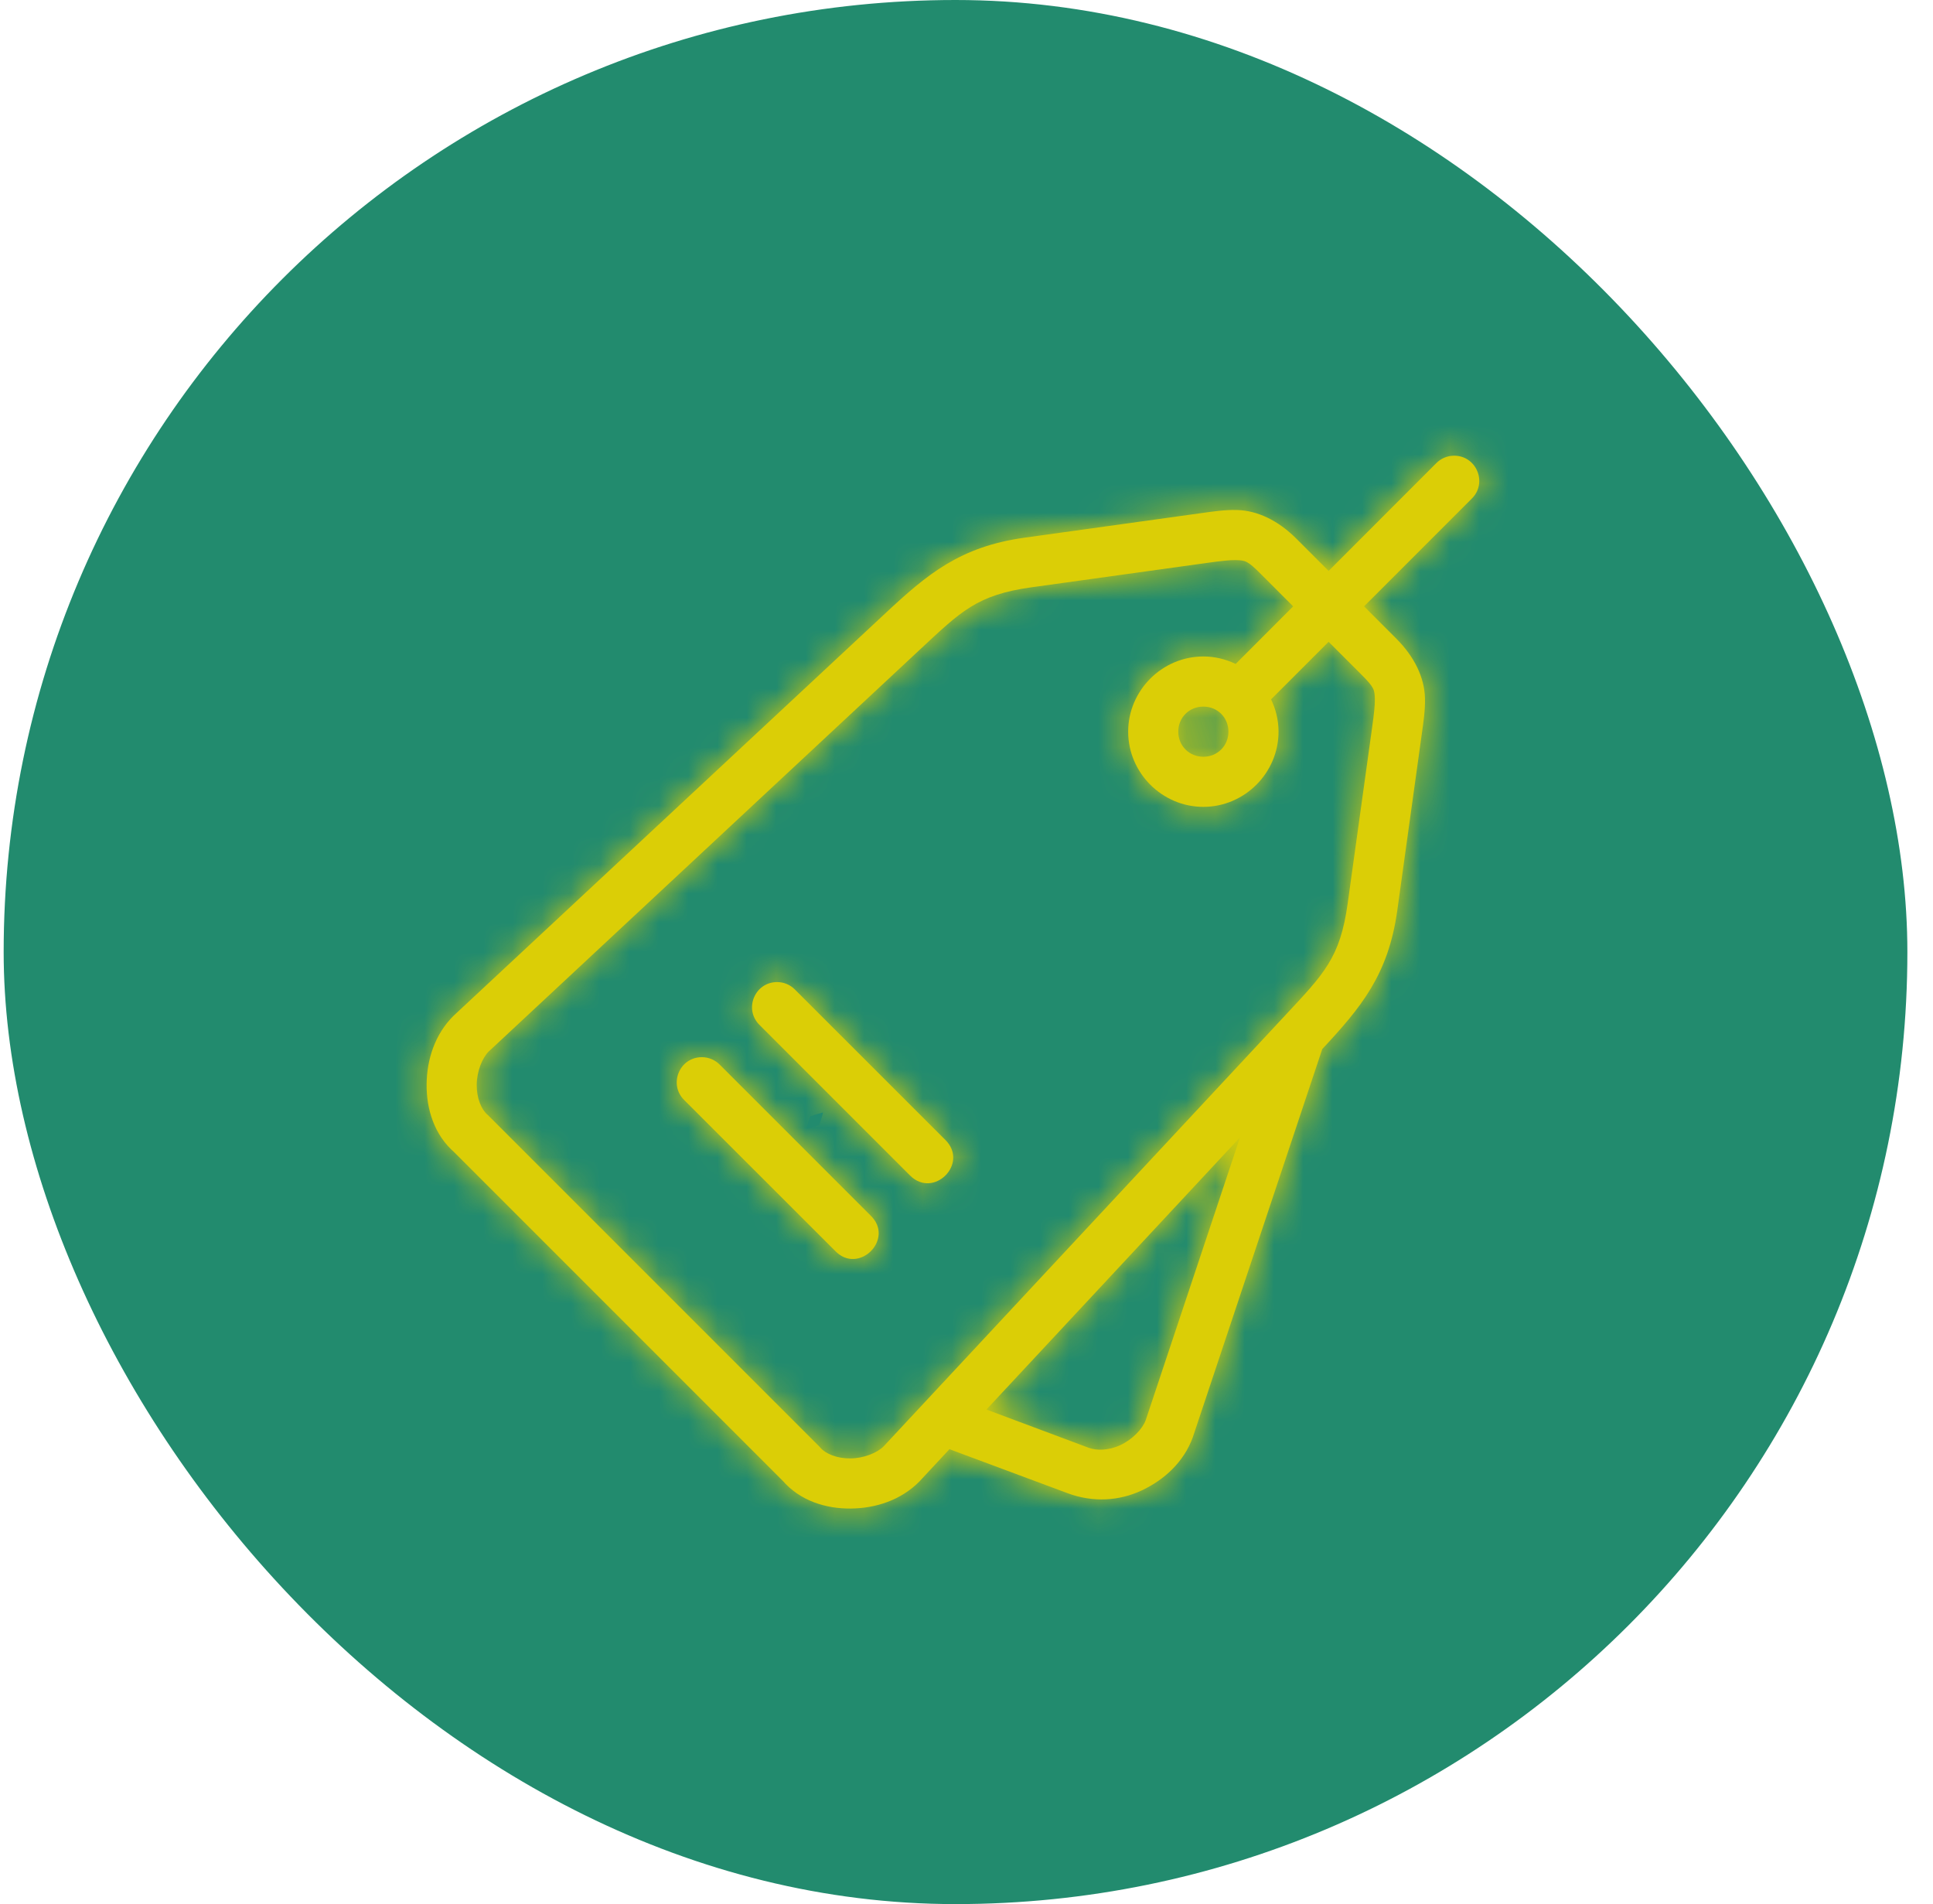 <svg width="66" height="65" viewBox="0 0 66 65" fill="none" xmlns="http://www.w3.org/2000/svg">
<rect x="0.125" width="65" height="65" rx="32.5" fill="#228B6E"/>
<mask id="path-2-inside-1_137_1263" fill="white">
<path d="M49.625 15.557C49.402 15.563 49.19 15.656 49.035 15.816L45.364 19.49L44.258 18.384C43.643 17.769 42.935 17.428 42.237 17.41C41.819 17.398 41.43 17.459 40.968 17.523L34.98 18.355C32.777 18.661 31.658 19.605 30.237 20.929L15.506 34.657C15.5 34.662 15.494 34.668 15.489 34.673C14.852 35.302 14.576 36.162 14.566 37.008C14.557 37.854 14.823 38.749 15.534 39.355L15.484 39.309L26.754 50.579L26.708 50.53C27.315 51.24 28.21 51.507 29.056 51.497C29.901 51.488 30.761 51.212 31.39 50.575C31.395 50.569 31.401 50.563 31.407 50.557L32.418 49.471L36.448 50.972C37.323 51.299 38.219 51.238 38.985 50.878C39.751 50.518 40.418 49.91 40.725 49.07L45.147 35.812C46.464 34.398 47.403 33.279 47.708 31.084L48.54 25.095C48.604 24.633 48.665 24.244 48.654 23.826C48.635 23.128 48.295 22.421 47.68 21.806L46.574 20.7L50.247 17.026C50.806 16.482 50.405 15.534 49.625 15.557ZM42.191 19.12C42.526 19.13 42.593 19.139 43.048 19.593L44.154 20.7L42.19 22.665C41.855 22.503 41.481 22.41 41.087 22.41C39.68 22.41 38.52 23.57 38.52 24.977C38.52 26.384 39.68 27.544 41.087 27.544C42.494 27.544 43.654 26.384 43.654 24.977C43.654 24.583 43.561 24.21 43.399 23.874L45.364 21.909L46.47 23.015C46.924 23.47 46.934 23.538 46.943 23.873C46.948 24.074 46.91 24.398 46.846 24.859L46.014 30.848C45.756 32.705 45.2 33.247 43.883 34.66L30.171 49.374C29.949 49.598 29.492 49.781 29.036 49.786C28.58 49.791 28.189 49.628 28.01 49.419C27.995 49.401 27.98 49.385 27.964 49.369L16.694 38.1C16.678 38.084 16.662 38.068 16.645 38.054C16.435 37.875 16.272 37.483 16.277 37.027C16.282 36.571 16.465 36.114 16.689 35.892L16.69 35.892L31.403 22.181C32.816 20.864 33.359 20.308 35.215 20.049L41.204 19.217C41.666 19.153 41.99 19.115 42.191 19.12ZM41.087 24.121C41.57 24.121 41.943 24.494 41.943 24.977C41.943 25.46 41.57 25.833 41.087 25.833C40.604 25.833 40.231 25.46 40.231 24.977C40.231 24.494 40.604 24.121 41.087 24.121ZM26.533 33.525C25.767 33.526 25.388 34.457 25.937 34.993L31.071 40.127C31.879 40.934 33.089 39.722 32.28 38.915L27.146 33.784C26.985 33.618 26.764 33.525 26.533 33.525ZM23.966 36.089C23.195 36.087 22.815 37.025 23.369 37.56L28.504 42.691C29.31 43.552 30.575 42.287 29.713 41.482L24.582 36.351C24.421 36.184 24.198 36.089 23.966 36.089ZM42.339 38.826L39.118 48.482C39.01 48.778 38.669 49.136 38.257 49.33C37.844 49.524 37.428 49.519 37.17 49.422L33.681 48.117L42.339 38.826Z"/>
</mask>
<path d="M49.625 15.557C49.402 15.563 49.19 15.656 49.035 15.816L45.364 19.49L44.258 18.384C43.643 17.769 42.935 17.428 42.237 17.41C41.819 17.398 41.43 17.459 40.968 17.523L34.98 18.355C32.777 18.661 31.658 19.605 30.237 20.929L15.506 34.657C15.5 34.662 15.494 34.668 15.489 34.673C14.852 35.302 14.576 36.162 14.566 37.008C14.557 37.854 14.823 38.749 15.534 39.355L15.484 39.309L26.754 50.579L26.708 50.53C27.315 51.24 28.21 51.507 29.056 51.497C29.901 51.488 30.761 51.212 31.39 50.575C31.395 50.569 31.401 50.563 31.407 50.557L32.418 49.471L36.448 50.972C37.323 51.299 38.219 51.238 38.985 50.878C39.751 50.518 40.418 49.91 40.725 49.07L45.147 35.812C46.464 34.398 47.403 33.279 47.708 31.084L48.54 25.095C48.604 24.633 48.665 24.244 48.654 23.826C48.635 23.128 48.295 22.421 47.68 21.806L46.574 20.7L50.247 17.026C50.806 16.482 50.405 15.534 49.625 15.557ZM42.191 19.12C42.526 19.13 42.593 19.139 43.048 19.593L44.154 20.7L42.19 22.665C41.855 22.503 41.481 22.41 41.087 22.41C39.68 22.41 38.52 23.57 38.52 24.977C38.52 26.384 39.68 27.544 41.087 27.544C42.494 27.544 43.654 26.384 43.654 24.977C43.654 24.583 43.561 24.21 43.399 23.874L45.364 21.909L46.47 23.015C46.924 23.47 46.934 23.538 46.943 23.873C46.948 24.074 46.91 24.398 46.846 24.859L46.014 30.848C45.756 32.705 45.2 33.247 43.883 34.66L30.171 49.374C29.949 49.598 29.492 49.781 29.036 49.786C28.58 49.791 28.189 49.628 28.01 49.419C27.995 49.401 27.98 49.385 27.964 49.369L16.694 38.1C16.678 38.084 16.662 38.068 16.645 38.054C16.435 37.875 16.272 37.483 16.277 37.027C16.282 36.571 16.465 36.114 16.689 35.892L16.69 35.892L31.403 22.181C32.816 20.864 33.359 20.308 35.215 20.049L41.204 19.217C41.666 19.153 41.99 19.115 42.191 19.12ZM41.087 24.121C41.57 24.121 41.943 24.494 41.943 24.977C41.943 25.46 41.57 25.833 41.087 25.833C40.604 25.833 40.231 25.46 40.231 24.977C40.231 24.494 40.604 24.121 41.087 24.121ZM26.533 33.525C25.767 33.526 25.388 34.457 25.937 34.993L31.071 40.127C31.879 40.934 33.089 39.722 32.28 38.915L27.146 33.784C26.985 33.618 26.764 33.525 26.533 33.525ZM23.966 36.089C23.195 36.087 22.815 37.025 23.369 37.56L28.504 42.691C29.31 43.552 30.575 42.287 29.713 41.482L24.582 36.351C24.421 36.184 24.198 36.089 23.966 36.089ZM42.339 38.826L39.118 48.482C39.01 48.778 38.669 49.136 38.257 49.33C37.844 49.524 37.428 49.519 37.17 49.422L33.681 48.117L42.339 38.826Z" fill="#DBCE06"/>
<path d="M49.625 15.557L49.764 20.677L49.777 20.677L49.625 15.557ZM49.035 15.816L52.657 19.436L52.682 19.411L52.707 19.386L49.035 15.816ZM45.364 19.49L41.742 23.111L45.365 26.734L48.986 23.11L45.364 19.49ZM44.258 18.384L40.636 22.005L40.636 22.005L44.258 18.384ZM42.237 17.41L42.098 22.529L42.098 22.529L42.237 17.41ZM40.968 17.523L41.673 22.596L41.673 22.596L40.968 17.523ZM34.98 18.355L35.685 23.428L35.685 23.428L34.98 18.355ZM30.237 20.929L33.728 24.676L33.728 24.676L30.237 20.929ZM15.506 34.657L18.986 38.415L18.992 38.409L18.998 38.404L15.506 34.657ZM15.489 34.673L11.905 31.015L11.898 31.022L11.89 31.029L15.489 34.673ZM14.566 37.008L9.445 36.95L9.445 36.95L14.566 37.008ZM15.534 39.355L12.207 43.249L19.026 35.609L15.534 39.355ZM15.484 39.309L18.976 35.563L11.863 42.931L15.484 39.309ZM26.754 50.579L23.133 54.2L30.5 47.087L26.754 50.579ZM26.708 50.53L30.454 47.038L22.814 53.856L26.708 50.53ZM29.056 51.497L28.998 46.376L28.998 46.376L29.056 51.497ZM31.39 50.575L35.034 54.173L35.042 54.166L35.049 54.158L31.39 50.575ZM31.407 50.557L27.659 47.066L27.653 47.073L27.647 47.08L31.407 50.557ZM32.418 49.471L34.206 44.672L31.002 43.478L28.671 45.98L32.418 49.471ZM36.448 50.972L38.236 46.173L38.236 46.173L36.448 50.972ZM38.985 50.878L41.165 55.513L41.165 55.513L38.985 50.878ZM40.725 49.07L45.535 50.83L45.56 50.761L45.584 50.691L40.725 49.07ZM45.147 35.812L41.4 32.322L40.641 33.136L40.289 34.192L45.147 35.812ZM47.708 31.084L52.781 31.788L52.781 31.788L47.708 31.084ZM48.54 25.095L43.468 24.39L43.468 24.39L48.54 25.095ZM48.654 23.826L53.773 23.687L53.773 23.687L48.654 23.826ZM47.68 21.806L51.301 18.184L47.68 21.806ZM46.574 20.7L42.952 17.078L39.331 20.7L42.952 24.321L46.574 20.7ZM50.247 17.026L46.675 13.356L46.65 13.38L46.626 13.405L50.247 17.026ZM42.191 19.12L42.052 24.24L42.052 24.24L42.191 19.12ZM43.048 19.593L39.426 23.215L39.426 23.215L43.048 19.593ZM44.154 20.7L47.777 24.319L51.395 20.698L47.775 17.078L44.154 20.7ZM42.19 22.665L39.962 27.277L43.24 28.86L45.813 26.285L42.19 22.665ZM41.087 22.41L41.087 17.288L41.087 17.288L41.087 22.41ZM41.087 27.544L41.087 32.666L41.087 32.666L41.087 27.544ZM43.399 23.874L39.777 20.253L37.205 22.825L38.787 26.102L43.399 23.874ZM45.364 21.909L48.985 18.288L45.364 14.667L41.742 18.288L45.364 21.909ZM46.47 23.015L50.091 19.394L50.091 19.394L46.47 23.015ZM46.943 23.873L41.823 24.012L41.823 24.013L46.943 23.873ZM46.846 24.859L51.919 25.564L51.919 25.564L46.846 24.859ZM46.014 30.848L40.941 30.143L40.941 30.143L46.014 30.848ZM43.883 34.66L40.136 31.169L40.136 31.169L43.883 34.66ZM30.171 49.374L33.811 52.977L33.865 52.922L33.918 52.866L30.171 49.374ZM29.036 49.786L28.978 44.665L28.978 44.665L29.036 49.786ZM28.01 49.419L31.904 46.092L31.897 46.084L31.89 46.077L28.01 49.419ZM27.964 49.369L24.342 52.991L24.35 52.998L24.358 53.006L27.964 49.369ZM16.694 38.1L13.057 41.705L13.065 41.713L13.073 41.721L16.694 38.1ZM16.645 38.054L19.987 34.173L19.979 34.166L19.971 34.16L16.645 38.054ZM16.277 37.027L21.398 37.085L21.398 37.085L16.277 37.027ZM16.689 35.892L20.292 39.532L20.301 39.523L20.31 39.515L16.689 35.892ZM16.69 35.892L13.198 32.145L13.133 32.206L13.069 32.269L16.69 35.892ZM31.403 22.181L34.895 25.928L34.895 25.927L31.403 22.181ZM35.215 20.049L35.92 25.122L35.92 25.122L35.215 20.049ZM41.204 19.217L41.909 24.29L41.909 24.29L41.204 19.217ZM26.533 33.525L26.539 28.403L26.527 28.403L26.533 33.525ZM25.937 34.993L29.558 31.372L29.536 31.349L29.514 31.328L25.937 34.993ZM31.071 40.127L27.449 43.748L27.453 43.752L31.071 40.127ZM32.28 38.915L28.66 42.538L28.663 42.54L32.28 38.915ZM27.146 33.784L23.475 37.355L23.5 37.381L23.526 37.406L27.146 33.784ZM23.966 36.089L23.952 41.21L23.961 41.21L23.966 36.089ZM23.369 37.56L26.99 33.937L26.958 33.906L26.926 33.875L23.369 37.56ZM28.504 42.691L32.243 39.191L32.184 39.129L32.124 39.069L28.504 42.691ZM29.713 41.482L26.092 45.103L26.153 45.164L26.215 45.222L29.713 41.482ZM24.582 36.351L20.891 39.902L20.926 39.938L20.961 39.973L24.582 36.351ZM42.339 38.826L47.197 40.446L38.592 35.334L42.339 38.826ZM39.118 48.482L43.927 50.242L43.953 50.173L43.976 50.102L39.118 48.482ZM38.257 49.33L40.436 53.964L40.436 53.964L38.257 49.33ZM37.17 49.422L35.375 54.219L35.375 54.219L37.17 49.422ZM33.681 48.117L29.934 44.625L24.711 50.23L31.887 52.914L33.681 48.117ZM49.625 15.557L49.487 10.438C47.93 10.48 46.449 11.129 45.362 12.247L49.035 15.816L52.707 19.386C51.931 20.184 50.875 20.647 49.764 20.677L49.625 15.557ZM49.035 15.816L45.412 12.196L41.741 15.87L45.364 19.49L48.986 23.11L52.657 19.436L49.035 15.816ZM45.364 19.49L48.985 15.868L47.879 14.762L44.258 18.384L40.636 22.005L41.742 23.111L45.364 19.49ZM44.258 18.384L47.879 14.762C46.572 13.455 44.681 12.353 42.377 12.29L42.237 17.41L42.098 22.529C41.189 22.504 40.714 22.082 40.636 22.005L44.258 18.384ZM42.237 17.41L42.377 12.29C41.438 12.264 40.57 12.408 40.264 12.45L40.968 17.523L41.673 22.596C41.816 22.576 41.891 22.565 41.987 22.552C42.07 22.541 42.121 22.535 42.155 22.531C42.218 22.525 42.183 22.531 42.098 22.529L42.237 17.41ZM40.968 17.523L40.264 12.45L34.275 13.283L34.98 18.355L35.685 23.428L41.673 22.596L40.968 17.523ZM34.98 18.355L34.275 13.283C30.45 13.814 28.355 15.682 26.745 17.183L30.237 20.929L33.728 24.676C34.443 24.01 34.729 23.785 34.95 23.652C35.068 23.581 35.238 23.49 35.685 23.428L34.98 18.355ZM30.237 20.929L26.745 17.183L12.014 30.91L15.506 34.657L18.998 38.404L33.728 24.676L30.237 20.929ZM15.506 34.657L12.027 30.899C11.986 30.937 11.945 30.975 11.905 31.015L15.489 34.673L19.072 38.332C19.043 38.36 19.015 38.388 18.986 38.415L15.506 34.657ZM15.489 34.673L11.89 31.029C10.081 32.815 9.466 35.085 9.445 36.95L14.566 37.008L19.687 37.066C19.685 37.239 19.622 37.789 19.087 38.318L15.489 34.673ZM14.566 37.008L9.445 36.95C9.424 38.811 10.008 41.371 12.207 43.249L15.534 39.355L18.86 35.461C19.639 36.127 19.689 36.896 19.687 37.066L14.566 37.008ZM15.534 39.355L19.026 35.609L18.976 35.563L15.484 39.309L11.992 43.056L12.041 43.102L15.534 39.355ZM15.484 39.309L11.863 42.931L23.133 54.2L26.754 50.579L30.375 46.958L19.106 35.688L15.484 39.309ZM26.754 50.579L30.5 47.087L30.454 47.038L26.708 50.53L22.962 54.022L23.008 54.071L26.754 50.579ZM26.708 50.53L22.814 53.856C24.692 56.055 27.252 56.639 29.114 56.618L29.056 51.497L28.998 46.376C29.167 46.374 29.937 46.425 30.602 47.203L26.708 50.53ZM29.056 51.497L29.113 56.618C30.978 56.597 33.248 55.982 35.034 54.173L31.39 50.575L27.745 46.977C28.274 46.441 28.825 46.378 28.998 46.376L29.056 51.497ZM31.39 50.575L35.049 54.158C35.087 54.119 35.126 54.078 35.166 54.035L31.407 50.557L27.647 47.08C27.676 47.048 27.704 47.019 27.731 46.992L31.39 50.575ZM31.407 50.557L35.154 54.048L36.166 52.962L32.418 49.471L28.671 45.98L27.659 47.066L31.407 50.557ZM32.418 49.471L30.63 54.27L34.66 55.772L36.448 50.972L38.236 46.173L34.206 44.672L32.418 49.471ZM36.448 50.972L34.66 55.772C36.851 56.588 39.177 56.447 41.165 55.513L38.985 50.878L36.806 46.244C37.262 46.029 37.795 46.009 38.236 46.173L36.448 50.972ZM38.985 50.878L41.165 55.513C42.851 54.719 44.661 53.218 45.535 50.83L40.725 49.07L35.916 47.31C36.175 46.602 36.65 46.317 36.805 46.244L38.985 50.878ZM40.725 49.07L45.584 50.691L50.006 37.433L45.147 35.812L40.289 34.192L35.867 47.45L40.725 49.07ZM45.147 35.812L48.895 39.303C50.395 37.692 52.251 35.599 52.781 31.788L47.708 31.084L42.635 30.379C42.574 30.824 42.483 30.994 42.413 31.111C42.282 31.33 42.059 31.614 41.4 32.322L45.147 35.812ZM47.708 31.084L52.781 31.788L53.613 25.8L48.54 25.095L43.468 24.39L42.635 30.379L47.708 31.084ZM48.54 25.095L53.613 25.8C53.655 25.493 53.799 24.625 53.773 23.687L48.654 23.826L43.534 23.965C43.532 23.88 43.539 23.845 43.532 23.908C43.528 23.942 43.522 23.993 43.511 24.076C43.498 24.172 43.487 24.247 43.468 24.39L48.54 25.095ZM48.654 23.826L53.773 23.687C53.711 21.382 52.608 19.492 51.301 18.184L47.68 21.806L44.058 25.427C43.981 25.35 43.559 24.874 43.534 23.965L48.654 23.826ZM47.68 21.806L51.301 18.184L50.195 17.078L46.574 20.7L42.952 24.321L44.058 25.427L47.68 21.806ZM46.574 20.7L50.195 24.321L53.868 20.647L50.247 17.026L46.626 13.405L42.952 17.078L46.574 20.7ZM50.247 17.026L53.819 20.696C57.718 16.901 54.93 10.277 49.474 10.438L49.625 15.557L49.777 20.677C45.88 20.791 43.894 16.063 46.675 13.356L50.247 17.026ZM42.191 19.12L42.052 24.24C42.194 24.244 41.938 24.244 41.628 24.197C41.196 24.131 40.702 23.989 40.207 23.731C39.781 23.509 39.508 23.279 39.43 23.212C39.353 23.146 39.332 23.12 39.426 23.215L43.048 19.593L46.669 15.972C46.546 15.849 45.874 15.135 44.942 14.649C43.644 13.972 42.401 14.003 42.33 14.001L42.191 19.12ZM43.048 19.593L39.426 23.215L40.533 24.321L44.154 20.7L47.775 17.078L46.669 15.972L43.048 19.593ZM44.154 20.7L40.531 17.08L38.567 19.046L42.19 22.665L45.813 26.285L47.777 24.319L44.154 20.7ZM42.19 22.665L44.417 18.054C43.435 17.579 42.304 17.288 41.087 17.288V22.41V27.531C40.659 27.531 40.274 27.428 39.962 27.277L42.19 22.665ZM41.087 22.41L41.087 17.288C36.851 17.288 33.398 20.741 33.398 24.977H38.52H43.641C43.641 26.398 42.508 27.531 41.087 27.531L41.087 22.41ZM38.52 24.977H33.398C33.398 29.213 36.851 32.666 41.087 32.666L41.087 27.544L41.087 22.423C42.508 22.423 43.641 23.556 43.641 24.977H38.52ZM41.087 27.544L41.087 32.666C45.323 32.666 48.776 29.213 48.776 24.977H43.654H38.533C38.533 23.556 39.666 22.423 41.087 22.423L41.087 27.544ZM43.654 24.977H48.776C48.776 23.76 48.485 22.629 48.011 21.647L43.399 23.874L38.787 26.102C38.637 25.79 38.533 25.406 38.533 24.977H43.654ZM43.399 23.874L47.02 27.496L48.985 25.531L45.364 21.909L41.742 18.288L39.777 20.253L43.399 23.874ZM45.364 21.909L41.742 25.531L42.849 26.637L46.47 23.015L50.091 19.394L48.985 18.288L45.364 21.909ZM46.47 23.015L42.849 26.637C42.943 26.731 42.917 26.71 42.852 26.634C42.784 26.555 42.554 26.282 42.332 25.857C42.074 25.361 41.932 24.867 41.866 24.435C41.819 24.126 41.819 23.869 41.823 24.012L46.943 23.873L52.062 23.733C52.06 23.662 52.092 22.419 51.414 21.121C50.929 20.189 50.215 19.518 50.091 19.394L46.47 23.015ZM46.943 23.873L41.823 24.013C41.821 23.939 41.822 23.881 41.823 23.84C41.824 23.799 41.825 23.768 41.826 23.75C41.828 23.718 41.829 23.712 41.826 23.743C41.823 23.772 41.818 23.82 41.808 23.892C41.799 23.964 41.788 24.05 41.773 24.155L46.846 24.859L51.919 25.564C51.964 25.236 52.082 24.448 52.062 23.733L46.943 23.873ZM46.846 24.859L41.773 24.154L40.941 30.143L46.014 30.848L51.086 31.553L51.919 25.564L46.846 24.859ZM46.014 30.848L40.941 30.143C40.906 30.399 40.879 30.47 40.888 30.439C40.906 30.386 40.943 30.302 40.987 30.23C41.017 30.182 41.008 30.21 40.864 30.376C40.7 30.565 40.504 30.773 40.136 31.169L43.883 34.66L47.629 38.152C48.133 37.61 49.037 36.69 49.703 35.61C50.515 34.295 50.891 32.963 51.086 31.553L46.014 30.848ZM43.883 34.66L40.136 31.169L26.424 45.883L30.171 49.374L33.918 52.866L47.629 38.152L43.883 34.66ZM30.171 49.374L26.531 45.771C27.094 45.202 27.639 44.962 27.899 44.865C28.211 44.748 28.568 44.67 28.978 44.665L29.036 49.786L29.094 54.907C30.56 54.891 32.428 54.374 33.811 52.977L30.171 49.374ZM29.036 49.786L28.978 44.665C29.362 44.661 29.78 44.724 30.214 44.886C30.593 45.028 31.275 45.356 31.904 46.092L28.01 49.419L24.116 52.745C25.59 54.471 27.671 54.923 29.094 54.907L29.036 49.786ZM28.01 49.419L31.89 46.077C31.788 45.958 31.681 45.843 31.569 45.732L27.964 49.369L24.358 53.006C24.279 52.927 24.202 52.846 24.129 52.76L28.01 49.419ZM27.964 49.369L31.585 45.748L20.316 34.478L16.694 38.1L13.073 41.721L24.342 52.991L27.964 49.369ZM16.694 38.1L20.331 34.494C20.22 34.382 20.106 34.275 19.987 34.173L16.645 38.054L13.303 41.934C13.218 41.861 13.136 41.785 13.057 41.705L16.694 38.1ZM16.645 38.054L19.971 34.16C20.707 34.788 21.035 35.47 21.177 35.849C21.339 36.283 21.403 36.701 21.398 37.085L16.277 37.027L11.156 36.969C11.14 38.392 11.592 40.473 13.318 41.948L16.645 38.054ZM16.277 37.027L21.398 37.085C21.394 37.495 21.315 37.852 21.199 38.164C21.101 38.425 20.861 38.969 20.292 39.532L16.689 35.892L13.086 32.253C11.689 33.635 11.173 35.503 11.156 36.969L16.277 37.027ZM16.689 35.892L20.31 39.515L20.31 39.514L16.69 35.892L13.069 32.269L13.069 32.27L16.689 35.892ZM16.69 35.892L20.181 39.638L34.895 25.928L31.403 22.181L27.912 18.434L13.198 32.145L16.69 35.892ZM31.403 22.181L34.895 25.927C35.29 25.559 35.499 25.363 35.688 25.199C35.853 25.056 35.882 25.046 35.833 25.076C35.761 25.12 35.678 25.157 35.624 25.175C35.594 25.185 35.665 25.158 35.92 25.122L35.215 20.049L34.511 14.977C33.101 15.173 31.768 15.548 30.453 16.36C29.373 17.027 28.453 17.93 27.912 18.434L31.403 22.181ZM35.215 20.049L35.92 25.122L41.909 24.29L41.204 19.217L40.499 14.145L34.511 14.977L35.215 20.049ZM41.204 19.217L41.909 24.29C42.013 24.276 42.099 24.264 42.171 24.255C42.243 24.246 42.291 24.24 42.32 24.237C42.351 24.234 42.345 24.235 42.313 24.237C42.295 24.238 42.265 24.24 42.224 24.241C42.183 24.241 42.125 24.242 42.052 24.24L42.191 19.12L42.33 14.001C41.615 13.982 40.828 14.099 40.499 14.145L41.204 19.217ZM41.087 24.121V29.242C38.735 29.242 36.821 27.316 36.821 24.977H41.943H47.064C47.064 21.673 44.405 18.999 41.087 18.999V24.121ZM41.943 24.977H36.821C36.821 22.631 38.741 20.711 41.087 20.711V25.833V30.954C44.398 30.954 47.064 28.288 47.064 24.977H41.943ZM41.087 25.833V20.711C43.433 20.711 45.353 22.631 45.353 24.977H40.231H35.11C35.11 28.288 37.776 30.954 41.087 30.954V25.833ZM40.231 24.977H45.353C45.353 27.316 43.439 29.242 41.087 29.242V24.121V18.999C37.769 18.999 35.11 21.673 35.11 24.977H40.231ZM26.533 33.525L26.527 28.403C21.171 28.41 18.526 34.916 22.36 38.658L25.937 34.993L29.514 31.328C32.25 33.998 30.363 38.641 26.54 38.646L26.533 33.525ZM25.937 34.993L22.315 38.614L27.449 43.748L31.071 40.127L34.692 36.506L29.558 31.372L25.937 34.993ZM31.071 40.127L27.453 43.752C28.639 44.936 30.274 45.608 32.02 45.504C33.641 45.407 34.985 44.668 35.907 43.744C36.829 42.82 37.565 41.474 37.659 39.854C37.76 38.107 37.084 36.473 35.898 35.29L32.28 38.915L28.663 42.54C27.881 41.76 27.357 40.58 27.433 39.263C27.502 38.071 28.037 37.129 28.657 36.508C29.276 35.888 30.217 35.351 31.408 35.279C32.725 35.2 33.907 35.722 34.688 36.502L31.071 40.127ZM32.28 38.915L35.901 35.293L30.766 30.161L27.146 33.784L23.526 37.406L28.66 42.538L32.28 38.915ZM27.146 33.784L30.817 30.213C29.693 29.057 28.15 28.405 26.539 28.403L26.533 33.525L26.528 38.646C25.378 38.645 24.277 38.179 23.475 37.355L27.146 33.784ZM23.966 36.089L23.98 30.967C18.596 30.952 15.939 37.506 19.813 41.245L23.369 37.56L26.926 33.875C29.691 36.543 27.795 41.221 23.952 41.21L23.966 36.089ZM23.369 37.56L19.749 41.182L24.884 46.314L28.504 42.691L32.124 39.069L26.99 33.937L23.369 37.56ZM28.504 42.691L24.766 46.192C25.931 47.436 27.588 48.178 29.392 48.095C31.054 48.018 32.426 47.262 33.356 46.331C34.287 45.401 35.041 44.028 35.117 42.365C35.199 40.562 34.456 38.905 33.211 37.741L29.713 41.482L26.215 45.222C25.401 44.461 24.823 43.264 24.885 41.898C24.941 40.672 25.49 39.713 26.111 39.091C26.732 38.47 27.691 37.92 28.917 37.863C30.283 37.8 31.48 38.377 32.243 39.191L28.504 42.691ZM29.713 41.482L33.334 37.86L28.203 32.729L24.582 36.351L20.961 39.973L26.092 45.103L29.713 41.482ZM24.582 36.351L28.272 32.8C27.146 31.63 25.594 30.969 23.971 30.967L23.966 36.089L23.961 41.21C22.803 41.209 21.695 40.737 20.891 39.902L24.582 36.351ZM42.339 38.826L37.48 37.205L34.26 46.862L39.118 48.482L43.976 50.102L47.197 40.446L42.339 38.826ZM39.118 48.482L34.308 46.722C34.583 45.97 34.978 45.526 35.174 45.329C35.408 45.094 35.702 44.872 36.077 44.696L38.257 49.33L40.436 53.964C41.77 53.337 43.253 52.085 43.927 50.242L39.118 48.482ZM38.257 49.33L36.077 44.696C36.485 44.504 36.921 44.397 37.361 44.372C37.771 44.348 38.328 44.387 38.964 44.625L37.17 49.422L35.375 54.219C37.038 54.841 38.888 54.693 40.436 53.964L38.257 49.33ZM37.17 49.422L38.964 44.625L35.475 43.32L33.681 48.117L31.887 52.914L35.375 54.219L37.17 49.422ZM33.681 48.117L37.428 51.608L46.085 42.317L42.339 38.826L38.592 35.334L29.934 44.625L33.681 48.117Z" fill="#DBCE06" mask="url(#path-2-inside-1_137_1263)"/>
</svg>

